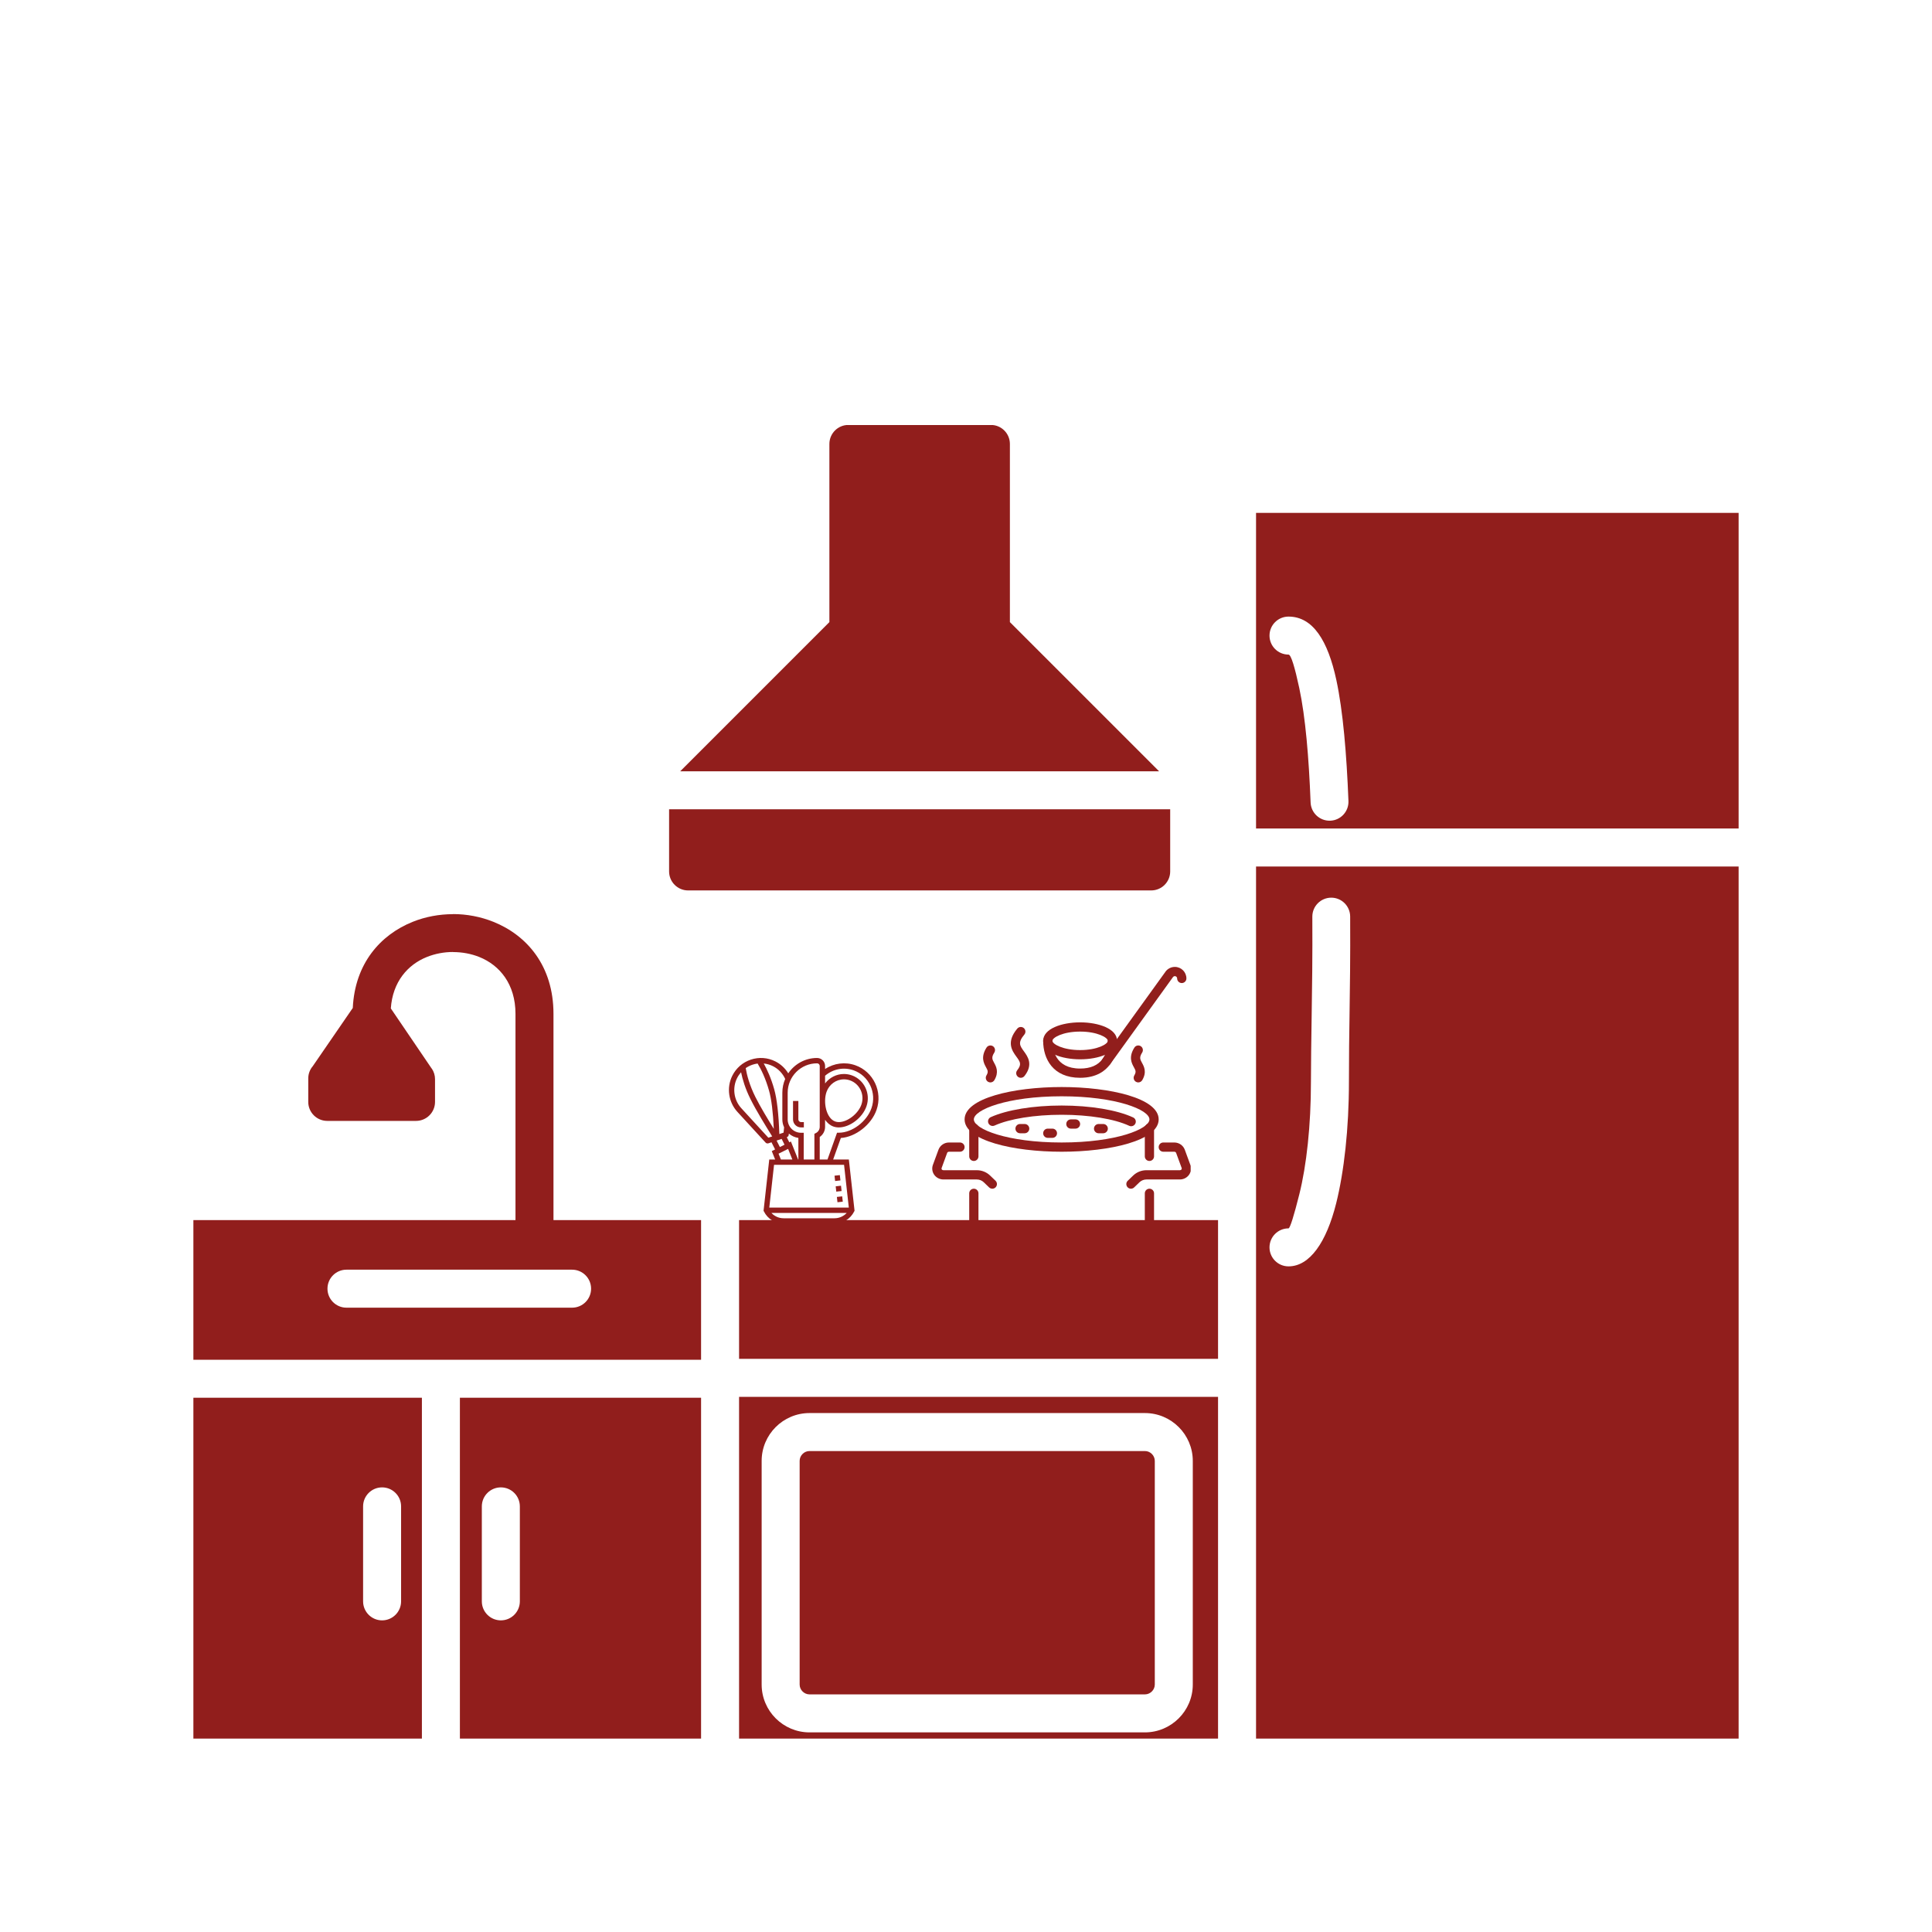 <svg xmlns="http://www.w3.org/2000/svg" xmlns:xlink="http://www.w3.org/1999/xlink" width="500" zoomAndPan="magnify" viewBox="0 0 375 375" height="500" preserveAspectRatio="xMidYMid meet" version="1.0"><defs><clipPath id="c7e837a792"><path d="M 37.5 82.5 L 337.5 82.5 L 337.5 337.5 L 37.5 337.5 Z M 37.5 82.5 " clip-rule="nonzero"/></clipPath><clipPath id="886108e796"><path d="M 141 205.145 L 171 205.145 L 171 237.395 L 141 237.395 Z M 141 205.145 " clip-rule="nonzero"/></clipPath><clipPath id="9a0f4fe647"><path d="M 188 230 L 224 230 L 224 243.75 L 188 243.75 Z M 188 230 " clip-rule="nonzero"/></clipPath><clipPath id="df2cac4240"><path d="M 218 221 L 231.109 221 L 231.109 231 L 218 231 Z M 218 221 " clip-rule="nonzero"/></clipPath><clipPath id="d4f1517162"><path d="M 180.859 221 L 194 221 L 194 231 L 180.859 231 Z M 180.859 221 " clip-rule="nonzero"/></clipPath><clipPath id="2962fa005b"><path d="M 213 187.5 L 231 187.5 L 231 207 L 213 207 Z M 213 187.5 " clip-rule="nonzero"/></clipPath></defs><rect x="-37.5" width="450" fill="#ffffff" y="-37.5" height="450" fill-opacity="1"/><rect x="-37.5" width="450" fill="#ffffff" y="-37.5" height="450" fill-opacity="1"/><g clip-path="url(#c7e837a792)"><path fill="#911e1c" d="M 75.859 195.734 C 76.211 190.562 79.148 187.238 82.844 185.754 C 84.453 185.109 86.199 184.781 87.941 184.781 L 87.941 184.797 C 89.703 184.797 91.449 185.117 93.035 185.754 C 96.977 187.336 100.055 191.008 100.055 196.789 L 100.055 236.824 L 37.535 236.824 L 37.535 263.93 L 136.078 263.93 L 136.078 236.824 L 107.43 236.824 L 107.43 196.789 C 107.43 187.516 102.316 181.555 95.77 178.926 C 93.281 177.926 90.598 177.422 87.941 177.422 L 87.941 177.438 C 85.258 177.438 82.574 177.934 80.105 178.926 C 73.836 181.445 68.883 187.023 68.477 195.641 L 60.711 206.941 C 60.164 207.582 59.832 208.418 59.832 209.324 L 59.832 213.879 C 59.832 215.914 61.484 217.566 63.52 217.566 L 80.75 217.566 C 82.785 217.566 84.438 215.914 84.438 213.879 L 84.438 209.465 C 84.438 208.75 84.23 208.027 83.801 207.395 L 83.785 207.402 Z M 243.797 160.812 L 337.465 160.812 L 337.465 99.547 L 243.797 99.547 Z M 259.387 132.004 C 260.676 138.023 261.375 146.305 261.734 155.492 C 261.805 157.523 260.219 159.227 258.191 159.297 C 256.164 159.367 254.461 157.781 254.387 155.754 C 254.047 147.004 253.387 139.156 252.184 133.531 C 251.324 129.523 250.594 127.055 250.098 127.055 C 248.062 127.055 246.41 125.402 246.41 123.367 C 246.41 121.332 248.062 119.68 250.098 119.68 C 254.848 119.68 257.75 124.375 259.387 132.004 Z M 337.465 233.09 L 337.465 233.035 C 337.465 233.055 337.465 233.074 337.465 233.09 Z M 243.797 267.438 L 243.797 337.461 L 337.465 337.461 L 337.465 233.219 C 337.465 233.191 337.465 233.164 337.465 233.137 C 337.465 233.121 337.465 233.105 337.465 233.09 C 337.465 233.074 337.465 233.059 337.465 233.043 L 337.465 168.188 L 243.797 168.188 Z M 259.352 233.559 C 257.461 241.113 254.227 245.801 250.098 245.801 C 248.062 245.801 246.41 244.148 246.41 242.113 C 246.41 240.078 248.062 238.426 250.098 238.426 C 250.395 238.426 251.18 235.875 252.207 231.773 C 253.59 226.227 254.453 218.504 254.453 209.941 C 254.453 206.469 254.52 202.012 254.59 197.352 C 254.676 191.75 254.766 185.785 254.723 177.926 C 254.715 175.898 256.352 174.246 258.383 174.238 C 260.41 174.23 262.059 175.871 262.066 177.898 C 262.109 185.84 262.02 191.82 261.938 197.438 C 261.883 201.113 261.828 204.594 261.828 209.941 C 261.828 219.078 260.879 227.441 259.352 233.559 Z M 150.559 276.996 C 152.238 275.316 154.562 274.273 157.121 274.273 L 222.23 274.273 C 224.789 274.273 227.113 275.316 228.793 276.996 C 230.473 278.676 231.52 281 231.52 283.559 L 231.52 326.965 C 231.52 329.523 230.473 331.848 228.793 333.527 C 227.113 335.207 224.789 336.254 222.23 336.254 L 157.121 336.254 C 154.562 336.254 152.238 335.207 150.559 333.527 C 148.879 331.848 147.836 329.523 147.836 326.965 L 147.836 283.559 C 147.836 281 148.879 278.676 150.559 276.996 Z M 236.422 271.125 L 143.453 271.125 L 143.453 337.461 L 236.422 337.461 Z M 222.23 281.648 L 157.121 281.648 C 156.602 281.648 156.121 281.863 155.777 282.211 C 155.426 282.559 155.211 283.039 155.211 283.559 L 155.211 326.965 C 155.211 327.488 155.426 327.965 155.777 328.312 C 156.121 328.66 156.602 328.879 157.121 328.879 L 222.23 328.879 C 222.754 328.879 223.23 328.66 223.578 328.312 C 223.926 327.965 224.145 327.488 224.145 326.965 L 224.145 283.559 C 224.145 283.039 223.926 282.559 223.578 282.211 C 223.23 281.863 222.754 281.648 222.23 281.648 Z M 143.453 236.824 L 143.453 263.75 L 236.422 263.75 L 236.422 236.824 Z M 63.562 250.133 C 63.562 248.094 65.215 246.445 67.25 246.445 L 111.043 246.445 C 113.078 246.445 114.73 248.094 114.73 250.133 C 114.73 252.168 113.078 253.82 111.043 253.82 L 67.25 253.82 C 65.215 253.82 63.562 252.168 63.562 250.133 Z M 81.891 337.461 L 81.891 271.305 L 37.535 271.305 L 37.535 337.461 Z M 70.477 292.387 C 70.477 290.352 72.129 288.699 74.164 288.699 C 76.199 288.699 77.852 290.352 77.852 292.387 L 77.852 310.824 C 77.852 312.859 76.199 314.512 74.164 314.512 C 72.129 314.512 70.477 312.859 70.477 310.824 Z M 136.078 271.305 L 89.266 271.305 L 89.266 337.461 L 136.078 337.461 Z M 97.215 288.699 C 99.25 288.699 100.902 290.352 100.902 292.387 L 100.902 310.824 C 100.902 312.859 99.25 314.512 97.215 314.512 C 95.176 314.512 93.523 312.859 93.523 310.824 L 93.523 292.387 C 93.523 290.352 95.176 288.699 97.215 288.699 Z M 196.02 86.172 C 196.02 84.133 194.367 82.48 192.332 82.48 C 184.344 82.48 172.66 82.48 164.672 82.48 C 162.637 82.48 160.984 84.133 160.984 86.172 L 160.984 120.75 L 132.027 149.707 L 224.977 149.707 L 196.02 120.75 Z M 129.871 157.082 L 129.871 169.145 C 129.871 171.18 131.523 172.832 133.559 172.832 L 223.445 172.832 C 225.484 172.832 227.133 171.18 227.133 169.145 L 227.133 157.082 Z M 129.871 157.082 " fill-opacity="1" fill-rule="nonzero"/></g><path fill="#911e1c" d="M 161.98 228.203 L 163.012 228.086 L 163.125 229.117 L 162.094 229.234 Z M 161.98 228.203 " fill-opacity="1" fill-rule="nonzero"/><path fill="#911e1c" d="M 162.438 232.324 L 163.469 232.211 L 163.582 233.242 L 162.551 233.355 Z M 162.438 232.324 " fill-opacity="1" fill-rule="nonzero"/><path fill="#911e1c" d="M 162.207 230.266 L 163.238 230.148 L 163.352 231.18 L 162.32 231.293 Z M 162.207 230.266 " fill-opacity="1" fill-rule="nonzero"/><path fill="#911e1c" d="M 155.48 218.832 L 156.027 218.832 L 156.027 217.797 L 155.48 217.797 C 155.195 217.797 154.961 217.566 154.961 217.277 L 154.961 213.703 L 153.926 213.703 L 153.926 217.277 C 153.926 218.137 154.625 218.832 155.48 218.832 Z M 155.48 218.832 " fill-opacity="1" fill-rule="nonzero"/><g clip-path="url(#886108e796)"><path fill="#911e1c" d="M 166.047 206.777 C 164.055 206.066 161.883 206.352 160.148 207.496 L 160.148 206.906 C 160.148 206.051 159.449 205.352 158.594 205.352 C 156.266 205.352 154.215 206.535 153 208.332 C 152.395 207.344 151.531 206.535 150.484 206.012 C 149 205.266 147.312 205.148 145.738 205.672 C 144.16 206.199 142.883 207.309 142.137 208.801 C 140.992 211.098 141.387 213.91 143.121 215.805 L 148.602 221.777 C 148.699 221.887 148.84 221.945 148.98 221.945 C 149.039 221.945 149.094 221.938 149.145 221.918 L 149.746 221.719 L 150.445 223.105 L 149.801 223.426 L 150.453 225.055 L 149.312 225.055 L 148.207 235.004 L 148.277 235.141 C 149.004 236.598 150.469 237.5 152.098 237.5 L 161.977 237.5 C 163.605 237.5 165.07 236.598 165.797 235.141 L 165.867 235.004 L 164.762 225.055 L 161.715 225.055 L 163.207 220.883 C 166.082 220.684 169.133 218.309 170.137 215.426 C 171.363 211.902 169.531 208.02 166.047 206.777 Z M 158.594 206.391 C 158.879 206.391 159.109 206.621 159.109 206.906 L 159.109 213.613 C 159.109 213.645 159.109 213.672 159.109 213.703 L 159.109 218.711 C 159.109 219.227 158.824 219.695 158.359 219.926 L 158.074 220.07 L 158.074 225.055 L 156 225.055 L 156 219.871 L 155.48 219.871 C 154.051 219.871 152.887 218.707 152.887 217.277 L 152.887 212.094 C 152.887 208.949 155.449 206.391 158.594 206.391 Z M 153.203 221.723 L 152.711 220.727 L 152.738 220.719 C 152.93 220.656 153.07 220.48 153.09 220.277 L 153.113 220.023 C 153.629 220.465 154.262 220.77 154.965 220.871 L 154.965 225.055 L 154.91 225.055 L 153.516 221.57 Z M 152.406 209.422 C 152.051 210.242 151.852 211.145 151.852 212.094 L 151.852 217.277 C 151.852 217.824 151.977 218.344 152.195 218.809 L 152.09 219.844 L 151.273 220.117 C 151.137 216.242 150.805 213.316 150.277 211.434 C 149.664 209.25 148.895 207.59 148.242 206.422 C 148.855 206.488 149.457 206.656 150.023 206.941 C 151.078 207.469 151.914 208.348 152.406 209.422 Z M 146.066 206.656 C 146.391 206.547 146.719 206.473 147.051 206.43 C 147.719 207.539 148.598 209.285 149.277 211.715 C 149.738 213.352 150.043 215.84 150.195 219.113 C 149.023 217.215 147.562 214.805 146.609 212.898 C 145.469 210.609 144.965 208.648 144.742 207.32 C 145.145 207.039 145.59 206.816 146.066 206.656 Z M 149.137 220.828 L 143.887 215.102 C 142.438 213.523 142.109 211.18 143.066 209.262 C 143.273 208.844 143.539 208.465 143.84 208.125 C 144.121 209.488 144.652 211.301 145.684 213.363 C 146.82 215.633 148.641 218.578 149.883 220.578 Z M 150.738 221.387 L 151.719 221.059 L 152.277 222.188 L 151.371 222.641 Z M 151.117 223.93 L 152.969 223 L 153.793 225.055 L 151.57 225.055 Z M 161.977 236.465 L 152.098 236.465 C 151.176 236.465 150.328 236.078 149.727 235.426 L 164.348 235.426 C 163.746 236.078 162.898 236.465 161.977 236.465 Z M 164.754 234.391 L 149.32 234.391 L 150.242 226.094 L 163.832 226.094 Z M 169.156 215.086 C 168.242 217.707 165.406 219.852 162.836 219.859 L 162.469 219.863 L 160.617 225.055 L 159.109 225.055 L 159.109 220.684 C 159.758 220.242 160.148 219.512 160.148 218.711 L 160.148 217.355 C 160.566 217.953 161.102 218.422 161.758 218.656 C 162.086 218.773 162.441 218.832 162.816 218.832 C 164.953 218.832 167.41 216.961 168.18 214.738 C 169.031 212.289 167.762 209.594 165.352 208.73 C 164.852 208.551 164.336 208.461 163.812 208.461 C 162.355 208.461 161.012 209.16 160.148 210.293 L 160.148 208.801 C 161.684 207.48 163.785 207.07 165.699 207.754 C 168.648 208.809 170.199 212.098 169.156 215.086 Z M 160.426 211.945 C 160.934 210.48 162.293 209.5 163.812 209.5 C 164.215 209.5 164.617 209.57 165.004 209.707 C 166.879 210.379 167.867 212.484 167.199 214.398 C 166.582 216.18 164.492 217.797 162.816 217.797 C 162.562 217.797 162.324 217.758 162.109 217.68 C 160.379 217.059 159.727 213.957 160.426 211.945 Z M 160.426 211.945 " fill-opacity="1" fill-rule="nonzero"/></g><path fill="#911e1c" d="M 206.062 212.789 C 195.504 212.789 189.023 215.398 189.023 217.273 C 189.023 219.148 195.504 221.758 206.062 221.758 C 216.621 221.758 223.105 219.148 223.105 217.273 C 223.105 215.398 216.621 212.789 206.062 212.789 Z M 206.062 223.551 C 196.703 223.551 187.227 221.391 187.227 217.273 C 187.227 213.152 196.703 210.992 206.062 210.992 C 215.422 210.992 224.898 213.152 224.898 217.273 C 224.898 221.391 215.422 223.551 206.062 223.551 " fill-opacity="1" fill-rule="nonzero"/><path fill="#911e1c" d="M 219.559 218.602 C 219.434 218.602 219.305 218.574 219.184 218.52 C 216.297 217.176 211.391 216.375 206.062 216.375 C 200.816 216.375 195.945 217.156 193.043 218.469 C 192.594 218.672 192.062 218.473 191.855 218.023 C 191.652 217.574 191.852 217.043 192.305 216.836 C 195.426 215.426 200.57 214.582 206.062 214.582 C 211.641 214.582 216.824 215.445 219.941 216.895 C 220.391 217.102 220.582 217.633 220.375 218.082 C 220.223 218.41 219.898 218.602 219.559 218.602 " fill-opacity="1" fill-rule="nonzero"/><g clip-path="url(#9a0f4fe647)"><path fill="#911e1c" d="M 206.062 243.281 C 197.148 243.281 188.125 241.281 188.125 237.453 L 188.125 231.621 C 188.125 231.129 188.523 230.727 189.023 230.727 C 189.516 230.727 189.918 231.129 189.918 231.621 L 189.918 237.453 C 189.918 239.098 196.207 241.488 206.062 241.488 C 215.918 241.488 222.207 239.098 222.207 237.453 L 222.207 231.621 C 222.207 231.129 222.605 230.727 223.105 230.727 C 223.598 230.727 224 231.129 224 231.621 L 224 237.453 C 224 241.281 214.977 243.281 206.062 243.281 " fill-opacity="1" fill-rule="nonzero"/></g><path fill="#911e1c" d="M 223.105 225.344 C 222.605 225.344 222.207 224.941 222.207 224.449 L 222.207 218.953 C 222.207 218.461 222.605 218.059 223.105 218.059 C 223.598 218.059 224 218.461 224 218.953 L 224 224.449 C 224 224.941 223.598 225.344 223.105 225.344 " fill-opacity="1" fill-rule="nonzero"/><path fill="#911e1c" d="M 189.023 225.344 C 188.523 225.344 188.125 224.941 188.125 224.449 L 188.125 218.953 C 188.125 218.461 188.523 218.059 189.023 218.059 C 189.516 218.059 189.918 218.461 189.918 218.953 L 189.918 224.449 C 189.918 224.941 189.516 225.344 189.023 225.344 " fill-opacity="1" fill-rule="nonzero"/><g clip-path="url(#df2cac4240)"><path fill="#911e1c" d="M 219.516 230.727 C 219.281 230.727 219.047 230.637 218.871 230.453 C 218.527 230.094 218.535 229.527 218.895 229.184 L 219.938 228.18 C 220.633 227.508 221.555 227.137 222.535 227.137 L 229.02 227.137 C 229.141 227.137 229.258 227.082 229.324 226.992 C 229.383 226.91 229.398 226.812 229.367 226.723 L 228.281 223.77 C 228.234 223.637 228.09 223.551 227.934 223.551 L 225.797 223.551 C 225.297 223.551 224.898 223.148 224.898 222.652 C 224.898 222.16 225.297 221.758 225.797 221.758 L 227.934 221.758 C 228.84 221.758 229.656 222.32 229.965 223.156 L 231.047 226.105 C 231.289 226.762 231.184 227.488 230.77 228.055 C 230.367 228.602 229.711 228.934 229.02 228.934 L 222.535 228.934 C 222.027 228.934 221.535 229.129 221.18 229.469 L 220.141 230.473 C 219.965 230.641 219.742 230.727 219.516 230.727 " fill-opacity="1" fill-rule="nonzero"/></g><g clip-path="url(#d4f1517162)"><path fill="#911e1c" d="M 192.609 230.727 C 192.387 230.727 192.16 230.641 191.984 230.473 L 190.941 229.469 C 190.59 229.129 190.098 228.934 189.59 228.934 L 183.109 228.934 C 182.414 228.934 181.758 228.602 181.352 228.055 C 180.938 227.488 180.836 226.762 181.074 226.105 L 182.16 223.156 C 182.469 222.32 183.285 221.758 184.195 221.758 L 186.332 221.758 C 186.824 221.758 187.227 222.16 187.227 222.652 C 187.227 223.148 186.824 223.551 186.332 223.551 L 184.195 223.551 C 184.031 223.551 183.895 223.637 183.844 223.77 L 182.762 226.727 C 182.727 226.812 182.742 226.91 182.801 226.992 C 182.871 227.082 182.98 227.137 183.109 227.137 L 189.59 227.137 C 190.57 227.137 191.492 227.508 192.188 228.18 L 193.234 229.184 C 193.586 229.527 193.598 230.094 193.254 230.453 C 193.078 230.637 192.844 230.727 192.609 230.727 " fill-opacity="1" fill-rule="nonzero"/></g><path fill="#911e1c" d="M 209.652 200.23 C 206.312 200.23 204.27 201.391 204.27 202.023 C 204.27 202.66 206.312 203.82 209.652 203.82 C 212.988 203.82 215.031 202.66 215.031 202.023 C 215.031 201.391 212.988 200.23 209.652 200.23 Z M 209.652 205.613 C 206.086 205.613 202.477 204.379 202.477 202.023 C 202.477 199.672 206.086 198.438 209.652 198.438 C 213.219 198.438 216.824 199.672 216.824 202.023 C 216.824 204.379 213.219 205.613 209.652 205.613 " fill-opacity="1" fill-rule="nonzero"/><path fill="#911e1c" d="M 209.652 209.199 C 204.359 209.199 202.477 205.492 202.477 202.023 C 202.477 201.531 202.875 201.129 203.371 201.129 C 203.867 201.129 204.27 201.531 204.27 202.023 C 204.27 203.645 204.793 207.406 209.652 207.406 C 211.652 207.406 213.117 206.777 214.012 205.531 C 214.934 204.258 215.031 202.656 215.031 202.023 C 215.031 201.531 215.434 201.129 215.93 201.129 C 216.422 201.129 216.824 201.531 216.824 202.023 C 216.824 203.023 216.652 204.941 215.469 206.578 C 214.609 207.777 212.898 209.199 209.652 209.199 " fill-opacity="1" fill-rule="nonzero"/><g clip-path="url(#2962fa005b)"><path fill="#911e1c" d="M 214.742 206.949 C 214.559 206.949 214.379 206.898 214.215 206.781 C 213.816 206.492 213.727 205.93 214.012 205.531 L 226.172 188.672 C 226.184 188.648 226.203 188.625 226.219 188.598 C 226.641 188.02 227.32 187.676 228.039 187.676 C 229.273 187.676 230.281 188.68 230.281 189.918 C 230.281 190.41 229.875 190.812 229.383 190.812 C 228.887 190.812 228.484 190.41 228.484 189.918 C 228.484 189.668 228.285 189.469 228.039 189.469 C 227.891 189.469 227.77 189.543 227.699 189.617 C 227.691 189.633 227.68 189.645 227.672 189.656 L 215.469 206.578 C 215.297 206.824 215.02 206.949 214.742 206.949 " fill-opacity="1" fill-rule="nonzero"/></g><path fill="#911e1c" d="M 198.137 209.199 C 197.945 209.199 197.75 209.137 197.59 209.008 C 197.195 208.703 197.129 208.137 197.434 207.75 C 198.355 206.574 198.02 206.117 197.285 205.105 C 196.469 203.984 195.238 202.293 197.453 199.652 C 197.77 199.273 198.336 199.227 198.715 199.543 C 199.094 199.863 199.145 200.426 198.824 200.809 C 197.516 202.371 197.949 202.969 198.734 204.051 C 199.48 205.074 200.605 206.617 198.848 208.855 C 198.668 209.082 198.406 209.199 198.137 209.199 " fill-opacity="1" fill-rule="nonzero"/><path fill="#911e1c" d="M 192.234 210.098 C 192.082 210.098 191.922 210.059 191.781 209.973 C 191.355 209.723 191.211 209.172 191.465 208.746 C 191.875 208.047 191.73 207.781 191.383 207.148 C 190.957 206.367 190.316 205.184 191.477 203.344 C 191.742 202.922 192.293 202.801 192.715 203.059 C 193.133 203.324 193.258 203.879 192.996 204.297 C 192.391 205.25 192.594 205.621 192.957 206.289 C 193.348 207 193.938 208.078 193.008 209.656 C 192.84 209.938 192.543 210.098 192.234 210.098 " fill-opacity="1" fill-rule="nonzero"/><path fill="#911e1c" d="M 220.938 210.098 C 220.781 210.098 220.625 210.059 220.484 209.973 C 220.055 209.723 219.914 209.172 220.164 208.746 C 220.574 208.047 220.43 207.781 220.086 207.148 C 219.656 206.367 219.016 205.184 220.18 203.344 C 220.441 202.922 220.996 202.801 221.414 203.059 C 221.832 203.324 221.957 203.879 221.695 204.297 C 221.094 205.25 221.293 205.621 221.656 206.289 C 222.051 207 222.637 208.078 221.711 209.656 C 221.543 209.938 221.242 210.098 220.938 210.098 " fill-opacity="1" fill-rule="nonzero"/><path fill="#911e1c" d="M 198.887 219.965 L 197.992 219.965 C 197.492 219.965 197.094 219.559 197.094 219.066 C 197.094 218.57 197.492 218.168 197.992 218.168 L 198.887 218.168 C 199.383 218.168 199.785 218.57 199.785 219.066 C 199.785 219.559 199.383 219.965 198.887 219.965 " fill-opacity="1" fill-rule="nonzero"/><path fill="#911e1c" d="M 204.27 220.859 L 203.371 220.859 C 202.875 220.859 202.477 220.457 202.477 219.965 C 202.477 219.469 202.875 219.066 203.371 219.066 L 204.27 219.066 C 204.762 219.066 205.168 219.469 205.168 219.965 C 205.168 220.457 204.762 220.859 204.27 220.859 " fill-opacity="1" fill-rule="nonzero"/><path fill="#911e1c" d="M 208.754 219.066 L 207.855 219.066 C 207.359 219.066 206.961 218.664 206.961 218.168 C 206.961 217.676 207.359 217.273 207.855 217.273 L 208.754 217.273 C 209.246 217.273 209.652 217.676 209.652 218.168 C 209.652 218.664 209.246 219.066 208.754 219.066 " fill-opacity="1" fill-rule="nonzero"/><path fill="#911e1c" d="M 214.137 219.965 L 213.238 219.965 C 212.742 219.965 212.34 219.559 212.34 219.066 C 212.34 218.57 212.742 218.168 213.238 218.168 L 214.137 218.168 C 214.629 218.168 215.031 218.57 215.031 219.066 C 215.031 219.559 214.629 219.965 214.137 219.965 " fill-opacity="1" fill-rule="nonzero"/></svg>